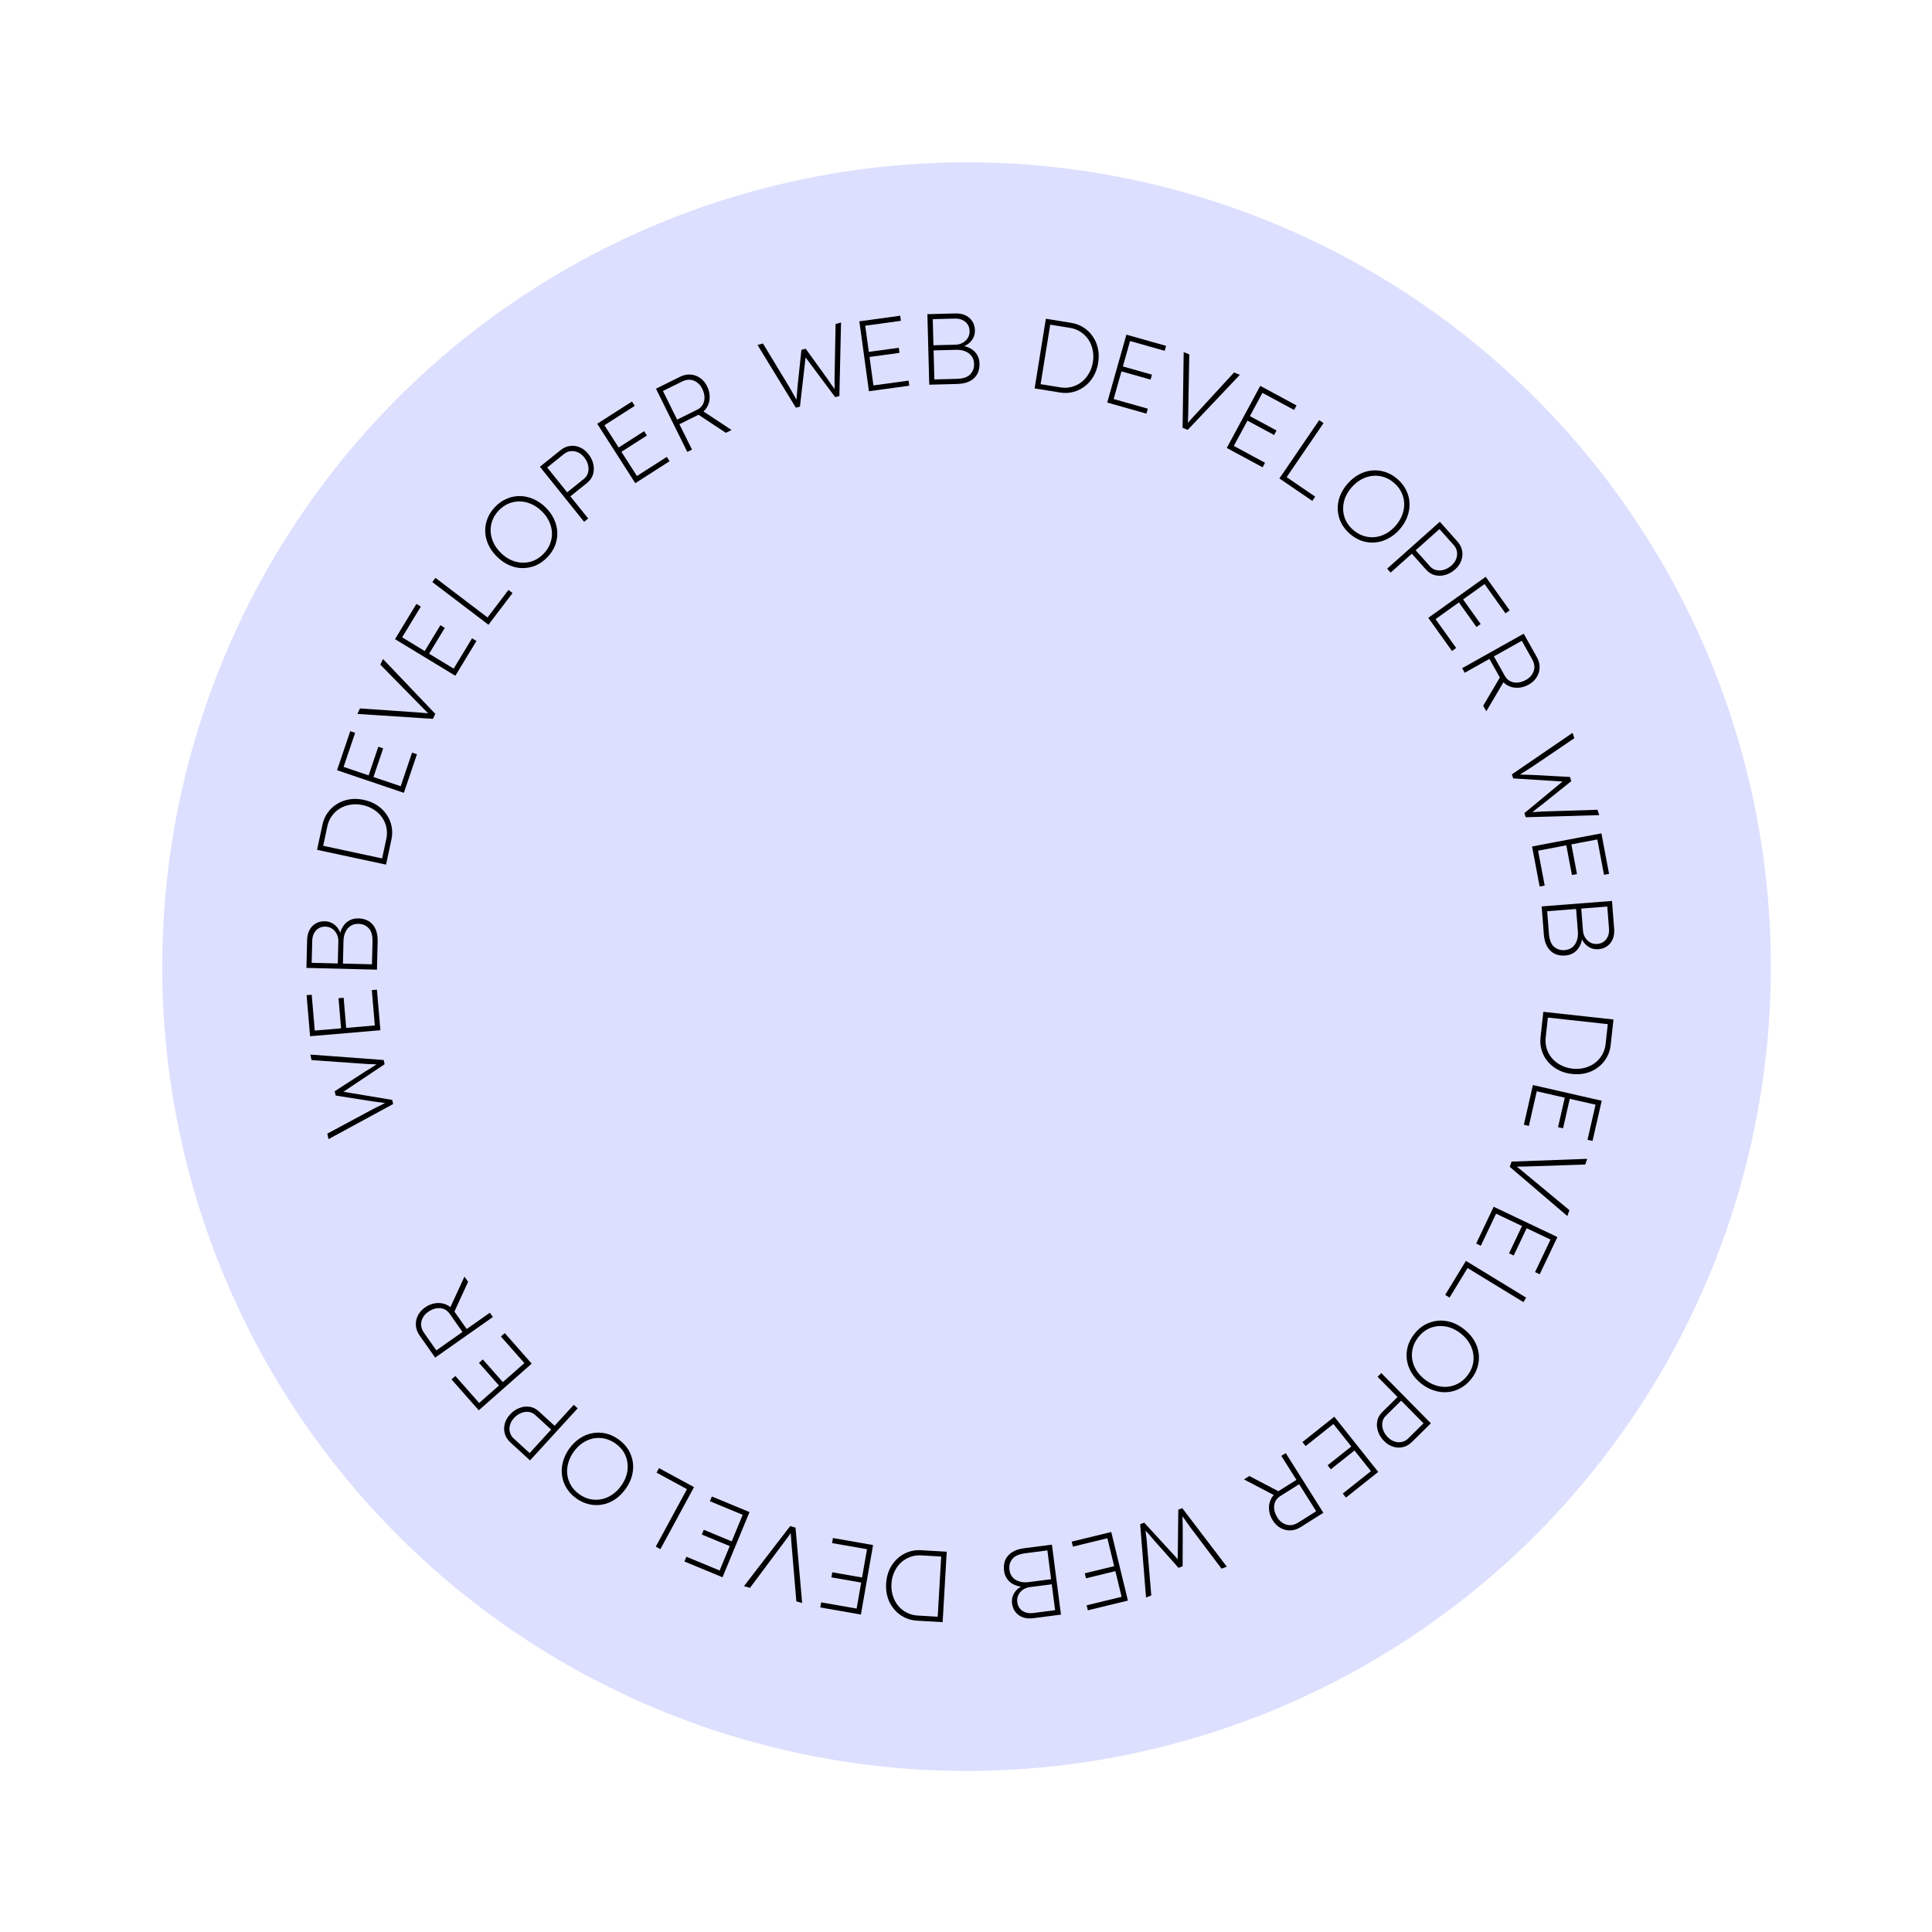 <svg width="460" height="460" viewBox="0 0 460 460" fill="none" xmlns="http://www.w3.org/2000/svg">
<circle cx="230.13" cy="230.153" r="191.5" transform="rotate(77.329 230.13 230.153)" fill="#DDDFFF"/>
<path d="M93.604 262.869L78.214 271.226L77.932 269.912L88.562 264.196C89.06 263.925 89.51 263.698 89.913 263.513C90.296 263.317 90.681 263.128 91.068 262.947C91.435 262.753 91.846 262.534 92.301 262.289L92.392 262.712C91.534 262.601 90.844 262.512 90.322 262.444C89.784 262.379 89.338 262.319 88.982 262.265C88.611 262.213 88.273 262.163 87.968 262.114L79.915 260.846L79.694 259.814L86.529 255.402C86.74 255.243 86.992 255.082 87.285 254.921C87.559 254.748 87.927 254.522 88.391 254.242C88.836 253.951 89.453 253.548 90.243 253.035L90.381 253.447C89.885 253.423 89.497 253.408 89.217 253.402C88.938 253.397 88.715 253.387 88.549 253.374C88.366 253.364 88.194 253.36 88.031 253.362C87.867 253.365 87.644 253.355 87.362 253.334C87.079 253.313 86.68 253.284 86.165 253.247L74.178 252.405L73.896 251.091L91.354 252.38L91.571 253.389L81.31 260.253L81.276 259.867L93.392 261.884L93.604 262.869Z" fill="black"/>
<path d="M90.57 245.296L73.831 246.723L72.997 236.942L74.217 236.838L74.944 245.375L89.245 244.156L88.527 235.739L89.746 235.635L90.57 245.296ZM82.482 245.359L81.263 245.463L80.598 237.667L81.818 237.563L82.482 245.359Z" fill="black"/>
<path d="M89.754 230.871L72.959 230.457L73.122 223.835C73.146 222.875 73.342 222.064 73.711 221.401C74.079 220.722 74.58 220.206 75.213 219.853C75.83 219.501 76.538 219.334 77.338 219.354C78.33 219.378 79.178 219.719 79.882 220.377C80.586 221.018 81.029 221.87 81.211 222.93L80.825 223.017C80.945 222.059 81.22 221.258 81.653 220.612C82.069 219.951 82.593 219.459 83.225 219.139C83.842 218.802 84.542 218.643 85.326 218.663C86.029 218.68 86.666 218.808 87.237 219.046C87.808 219.268 88.295 219.616 88.7 220.09C89.104 220.548 89.418 221.124 89.641 221.818C89.848 222.511 89.94 223.33 89.917 224.274L89.754 230.871ZM88.561 229.594L88.692 224.267C88.729 222.78 88.436 221.7 87.812 221.029C87.173 220.341 86.357 219.984 85.366 219.96C84.662 219.943 84.05 220.095 83.53 220.419C83.01 220.742 82.598 221.212 82.295 221.829C81.976 222.429 81.805 223.177 81.783 224.073L81.651 229.423L88.561 229.594ZM80.427 229.393L80.556 224.163C80.573 223.507 80.451 222.92 80.192 222.401C79.917 221.866 79.551 221.441 79.095 221.126C78.623 220.81 78.083 220.644 77.475 220.629C76.579 220.607 75.844 220.901 75.268 221.511C74.677 222.121 74.368 222.969 74.341 224.057L74.213 229.24L80.427 229.393Z" fill="black"/>
<path d="M91.916 205.863L75.49 202.341L76.778 196.334C77.006 195.27 77.422 194.32 78.027 193.484C78.635 192.633 79.38 191.942 80.263 191.411C81.134 190.861 82.111 190.498 83.197 190.322C84.282 190.145 85.427 190.186 86.631 190.444C87.82 190.699 88.873 191.13 89.791 191.735C90.708 192.341 91.459 193.075 92.043 193.937C92.631 194.783 93.028 195.719 93.233 196.744C93.442 197.755 93.432 198.792 93.204 199.855L91.916 205.863ZM91.192 204.431L90.946 204.55L91.982 199.716C92.177 198.809 92.186 197.927 92.009 197.071C91.836 196.199 91.501 195.399 91.002 194.671C90.504 193.942 89.86 193.321 89.07 192.808C88.283 192.279 87.381 191.906 86.365 191.688C85.348 191.47 84.372 191.441 83.438 191.601C82.507 191.745 81.665 192.047 80.912 192.507C80.158 192.967 79.524 193.56 79.009 194.284C78.497 194.992 78.144 195.8 77.949 196.707L76.903 201.589L76.713 201.327L91.192 204.431Z" fill="black"/>
<path d="M96.162 188.772L80.249 183.385L83.396 174.088L84.556 174.48L81.808 182.596L95.402 187.198L98.111 179.196L99.271 179.588L96.162 188.772ZM88.724 185.595L87.564 185.203L90.073 177.792L91.232 178.185L88.724 185.595Z" fill="black"/>
<path d="M103.079 171.158L85.094 169.977L85.702 168.672L99.913 169.656C100.257 169.675 100.562 169.702 100.828 169.738C101.101 169.759 101.348 169.777 101.571 169.792C101.793 169.808 101.987 169.828 102.152 169.852C102.324 169.861 102.475 169.879 102.604 169.904L102.432 170.273C102.307 170.162 102.16 170.023 101.991 169.856C101.807 169.682 101.594 169.477 101.351 169.24C101.101 168.982 100.825 168.703 100.523 168.404L90.559 158.252L91.187 156.904L103.637 169.961L103.079 171.158Z" fill="black"/>
<path d="M108.412 160.898L94.053 152.177L99.15 143.787L100.196 144.422L95.748 151.745L108.014 159.196L112.4 151.976L113.446 152.612L108.412 160.898ZM101.844 156.179L100.798 155.543L104.86 148.856L105.906 149.492L101.844 156.179Z" fill="black"/>
<path d="M116.3 148.75L102.927 138.581L103.683 137.588L116.081 147.016L121.064 140.463L122.038 141.204L116.3 148.75Z" fill="black"/>
<path d="M130.299 132.7C129.463 133.561 128.545 134.208 127.544 134.641C126.543 135.051 125.505 135.259 124.43 135.263C123.366 135.256 122.322 135.034 121.298 134.596C120.261 134.147 119.29 133.483 118.383 132.602C117.476 131.721 116.784 130.77 116.305 129.747C115.826 128.724 115.567 127.682 115.529 126.618C115.491 125.533 115.668 124.489 116.061 123.488C116.453 122.464 117.067 121.521 117.903 120.66C118.739 119.8 119.664 119.158 120.676 118.736C121.676 118.303 122.714 118.095 123.79 118.114C124.853 118.121 125.903 118.349 126.939 118.797C127.987 119.235 128.958 119.888 129.853 120.758C130.76 121.638 131.447 122.596 131.915 123.63C132.394 124.653 132.652 125.695 132.69 126.758C132.729 127.822 132.551 128.865 132.159 129.889C131.755 130.902 131.135 131.839 130.299 132.7ZM129.421 131.847C130.135 131.112 130.655 130.313 130.982 129.448C131.308 128.583 131.454 127.699 131.418 126.794C131.371 125.878 131.143 124.988 130.734 124.122C130.325 123.257 129.737 122.451 128.968 121.704C128.199 120.957 127.376 120.392 126.499 120.009C125.611 119.615 124.708 119.407 123.791 119.387C122.874 119.366 121.989 119.532 121.134 119.884C120.279 120.235 119.495 120.779 118.781 121.513C118.079 122.236 117.565 123.03 117.238 123.895C116.911 124.76 116.771 125.65 116.818 126.566C116.866 127.482 117.099 128.378 117.52 129.254C117.928 130.119 118.517 130.925 119.286 131.672C120.308 132.664 121.426 133.338 122.642 133.694C123.869 134.038 125.075 134.06 126.258 133.76C127.43 133.449 128.485 132.811 129.421 131.847Z" fill="black"/>
<path d="M139.067 124.231L128.549 111.132L133.471 107.18C134.182 106.609 134.93 106.275 135.714 106.179C136.511 106.072 137.284 106.18 138.035 106.501C138.797 106.812 139.474 107.335 140.065 108.071C140.686 108.845 141.086 109.662 141.265 110.524C141.457 111.376 141.43 112.198 141.184 112.991C140.94 113.761 140.463 114.431 139.752 115.002L135.803 118.173L140.041 123.45L139.067 124.231ZM135.037 117.218L139.041 114.003C139.528 113.612 139.848 113.129 140.002 112.554C140.169 111.969 140.172 111.361 140.014 110.729C139.868 110.087 139.554 109.466 139.073 108.868C138.633 108.319 138.135 107.929 137.58 107.697C137.027 107.443 136.462 107.353 135.885 107.427C135.31 107.478 134.78 107.698 134.293 108.089L130.288 111.305L135.037 117.218Z" fill="black"/>
<path d="M151.258 115.042L142.198 100.894L150.465 95.6L151.125 96.631L143.909 101.252L151.649 113.338L158.763 108.782L159.423 109.813L151.258 115.042ZM147.435 107.914L146.775 106.883L153.364 102.664L154.024 103.695L147.435 107.914Z" fill="black"/>
<path d="M163.642 107.602L156.186 92.547L161.928 89.703C162.76 89.291 163.583 89.115 164.399 89.176C165.229 89.229 165.986 89.496 166.671 89.978C167.371 90.453 167.933 91.121 168.359 91.981C168.793 92.856 168.997 93.737 168.972 94.624C168.961 95.504 168.733 96.305 168.287 97.026C167.855 97.74 167.223 98.302 166.391 98.714L161.767 101.004L164.76 107.048L163.642 107.602ZM172.825 103.053L165.781 98.401L166.814 97.514L174.18 102.382L172.825 103.053ZM161.224 99.907L166.02 97.532C166.593 97.248 167.028 96.846 167.323 96.324C167.619 95.803 167.757 95.217 167.738 94.566C167.712 93.9 167.528 93.223 167.187 92.535C166.868 91.89 166.451 91.391 165.937 91.038C165.431 90.664 164.873 90.458 164.265 90.42C163.657 90.382 163.038 90.519 162.407 90.832L157.847 93.09L161.224 99.907Z" fill="black"/>
<path d="M189.492 97.076L180.36 82.132L181.658 81.784L187.91 92.108C188.205 92.592 188.455 93.03 188.66 93.422C188.876 93.795 189.085 94.17 189.285 94.547C189.497 94.904 189.737 95.303 190.005 95.745L189.587 95.857C189.654 94.994 189.708 94.301 189.749 93.776C189.786 93.236 189.823 92.787 189.86 92.429C189.892 92.056 189.925 91.716 189.958 91.409L190.813 83.302L191.833 83.028L196.588 89.629C196.758 89.832 196.931 90.075 197.107 90.359C197.294 90.624 197.539 90.98 197.841 91.429C198.155 91.858 198.589 92.454 199.142 93.217L198.737 93.376C198.736 92.879 198.731 92.491 198.722 92.212C198.714 91.932 198.712 91.709 198.717 91.542C198.717 91.36 198.712 91.187 198.702 91.024C198.691 90.861 198.689 90.638 198.696 90.355C198.703 90.071 198.711 89.671 198.722 89.155L198.95 77.141L200.248 76.792L199.853 94.293L198.856 94.561L191.477 84.664L191.861 84.611L190.466 96.814L189.492 97.076Z" fill="black"/>
<path d="M206.888 93.149L204.607 76.505L214.333 75.173L214.499 76.385L206.01 77.548L207.958 91.767L216.328 90.621L216.494 91.833L206.888 93.149ZM206.411 85.075L206.245 83.863L213.997 82.801L214.163 84.013L206.411 85.075Z" fill="black"/>
<path d="M221.251 91.597L220.807 74.803L227.429 74.628C228.389 74.603 229.209 74.757 229.89 75.091C230.587 75.425 231.128 75.899 231.512 76.513C231.896 77.111 232.099 77.81 232.12 78.61C232.146 79.601 231.849 80.465 231.228 81.202C230.623 81.938 229.796 82.424 228.746 82.66L228.639 82.279C229.602 82.35 230.416 82.584 231.083 82.983C231.765 83.365 232.283 83.863 232.635 84.478C233.003 85.077 233.197 85.768 233.218 86.551C233.237 87.255 233.141 87.898 232.933 88.48C232.74 89.061 232.417 89.566 231.964 89.994C231.528 90.421 230.968 90.764 230.287 91.022C229.605 91.264 228.792 91.398 227.849 91.423L221.251 91.597ZM222.466 90.341L227.792 90.2C229.28 90.161 230.343 89.812 230.982 89.155C231.636 88.482 231.951 87.649 231.924 86.658C231.906 85.954 231.722 85.35 231.372 84.848C231.023 84.345 230.532 83.957 229.901 83.686C229.285 83.398 228.53 83.266 227.634 83.29L222.284 83.431L222.466 90.341ZM222.251 82.208L227.482 82.069C228.137 82.052 228.718 81.901 229.222 81.615C229.742 81.313 230.148 80.927 230.44 80.455C230.731 79.967 230.869 79.419 230.853 78.811C230.829 77.915 230.498 77.196 229.859 76.653C229.22 76.093 228.357 75.828 227.269 75.857L222.087 75.994L222.251 82.208Z" fill="black"/>
<path d="M246.337 92.479L249.016 75.894L255.081 76.874C256.155 77.047 257.125 77.414 257.991 77.975C258.872 78.539 259.6 79.248 260.176 80.103C260.769 80.944 261.182 81.903 261.413 82.977C261.645 84.052 261.662 85.197 261.466 86.413C261.272 87.614 260.896 88.688 260.338 89.635C259.78 90.582 259.085 91.369 258.255 91.997C257.44 92.627 256.525 93.071 255.511 93.329C254.513 93.589 253.477 93.632 252.403 93.459L246.337 92.479ZM247.73 91.683L247.599 91.443L252.48 92.231C253.396 92.379 254.277 92.343 255.123 92.123C255.984 91.906 256.766 91.53 257.468 90.995C258.171 90.46 258.758 89.785 259.23 88.97C259.718 88.157 260.044 87.237 260.21 86.211C260.376 85.184 260.355 84.208 260.148 83.283C259.957 82.361 259.612 81.535 259.114 80.807C258.616 80.078 257.992 79.475 257.242 78.997C256.509 78.522 255.684 78.211 254.768 78.063L249.84 77.267L250.091 77.064L247.73 91.683Z" fill="black"/>
<path d="M263.623 95.846L268.19 79.679L277.637 82.348L277.304 83.526L269.059 81.196L265.157 95.008L273.287 97.305L272.954 98.482L263.623 95.846ZM266.416 88.256L266.749 87.078L274.278 89.205L273.945 90.383L266.416 88.256Z" fill="black"/>
<path d="M281.568 101.855L281.828 83.833L283.163 84.374L282.906 98.617C282.905 98.961 282.893 99.267 282.871 99.534C282.864 99.808 282.858 100.056 282.854 100.279C282.85 100.501 282.84 100.696 282.825 100.862C282.824 101.035 282.814 101.186 282.796 101.317L282.418 101.163C282.522 101.033 282.654 100.879 282.812 100.702C282.976 100.509 283.171 100.286 283.395 100.031C283.639 99.768 283.904 99.478 284.187 99.162L293.817 88.692L295.196 89.251L282.791 102.351L281.568 101.855Z" fill="black"/>
<path d="M292.086 106.657L300.063 91.872L308.702 96.533L308.121 97.61L300.581 93.542L293.766 106.173L301.201 110.184L300.619 111.261L292.086 106.657ZM296.464 99.856L297.046 98.779L303.931 102.494L303.35 103.572L296.464 99.856Z" fill="black"/>
<path d="M304.621 113.914L314.094 100.04L315.124 100.743L306.342 113.607L313.141 118.249L312.451 119.26L304.621 113.914Z" fill="black"/>
<path d="M321.366 127.075C320.464 126.284 319.771 125.4 319.287 124.423C318.826 123.444 318.565 122.418 318.506 121.345C318.459 120.282 318.628 119.228 319.012 118.182C319.408 117.124 320.022 116.12 320.855 115.169C321.688 114.219 322.603 113.478 323.6 112.948C324.597 112.418 325.625 112.106 326.685 112.014C327.767 111.92 328.819 112.044 329.839 112.385C330.881 112.724 331.854 113.289 332.756 114.08C333.659 114.871 334.347 115.762 334.82 116.751C335.304 117.728 335.564 118.754 335.601 119.829C335.648 120.892 335.474 121.952 335.079 123.01C334.695 124.078 334.092 125.081 333.27 126.02C332.437 126.97 331.515 127.706 330.507 128.225C329.51 128.756 328.481 129.067 327.422 129.16C326.362 129.252 325.311 129.128 324.268 128.789C323.236 128.437 322.268 127.866 321.366 127.075ZM322.173 126.155C322.943 126.829 323.768 127.308 324.648 127.59C325.529 127.873 326.42 127.973 327.321 127.891C328.233 127.797 329.111 127.524 329.954 127.071C330.798 126.619 331.573 125.99 332.279 125.184C332.986 124.377 333.508 123.527 333.846 122.631C334.195 121.724 334.356 120.812 334.329 119.896C334.303 118.979 334.093 118.103 333.697 117.267C333.302 116.431 332.72 115.676 331.95 115.001C331.192 114.336 330.372 113.863 329.492 113.581C328.612 113.299 327.716 113.205 326.804 113.299C325.891 113.393 325.008 113.672 324.154 114.136C323.311 114.588 322.536 115.218 321.83 116.024C320.891 117.095 320.275 118.246 319.982 119.479C319.701 120.722 319.74 121.927 320.101 123.093C320.471 124.248 321.162 125.269 322.173 126.155Z" fill="black"/>
<path d="M330.271 135.4L342.816 124.226L347.014 128.94C347.621 129.621 347.992 130.35 348.128 131.129C348.275 131.919 348.208 132.697 347.925 133.463C347.654 134.241 347.166 134.943 346.461 135.571C345.72 136.231 344.924 136.672 344.072 136.895C343.231 137.13 342.409 137.145 341.605 136.939C340.823 136.736 340.129 136.293 339.523 135.612L336.155 131.831L331.101 136.332L330.271 135.4ZM337.069 131.016L340.485 134.852C340.9 135.318 341.398 135.613 341.98 135.737C342.573 135.873 343.181 135.846 343.804 135.656C344.438 135.477 345.041 135.132 345.615 134.621C346.14 134.153 346.505 133.636 346.707 133.07C346.933 132.505 346.994 131.936 346.891 131.363C346.811 130.792 346.563 130.273 346.148 129.808L342.732 125.972L337.069 131.016Z" fill="black"/>
<path d="M340.071 147.105L353.738 137.335L359.446 145.32L358.451 146.032L353.468 139.062L341.792 147.408L346.706 154.281L345.71 154.993L340.071 147.105ZM346.994 142.923L347.99 142.211L352.54 148.576L351.544 149.288L346.994 142.923Z" fill="black"/>
<path d="M348.134 159.093L362.788 150.878L365.922 156.467C366.376 157.277 366.593 158.09 366.575 158.908C366.564 159.739 366.335 160.509 365.889 161.218C365.45 161.941 364.812 162.537 363.975 163.006C363.124 163.484 362.254 163.733 361.367 163.753C360.487 163.787 359.676 163.6 358.933 163.191C358.198 162.796 357.604 162.194 357.15 161.384L354.627 156.883L348.744 160.181L348.134 159.093ZM353.145 168.032L357.432 160.759L358.371 161.746L353.885 169.351L353.145 168.032ZM355.695 156.285L358.312 160.953C358.625 161.512 359.049 161.925 359.585 162.193C360.12 162.462 360.713 162.57 361.362 162.518C362.026 162.458 362.692 162.24 363.362 161.864C363.99 161.512 364.467 161.07 364.793 160.539C365.141 160.014 365.318 159.447 365.325 158.838C365.332 158.229 365.163 157.617 364.819 157.003L362.331 152.565L355.695 156.285Z" fill="black"/>
<path d="M359.967 184.372L374.424 174.489L374.838 175.767L364.847 182.538C364.379 182.858 363.954 183.13 363.573 183.354C363.211 183.589 362.848 183.816 362.482 184.036C362.136 184.266 361.749 184.526 361.321 184.816L361.188 184.405C362.053 184.427 362.749 184.445 363.275 184.46C363.816 184.47 364.266 184.483 364.626 184.502C365 184.515 365.341 184.53 365.65 184.548L373.79 184.988L374.116 185.992L367.766 191.078C367.572 191.258 367.338 191.443 367.063 191.633C366.809 191.834 366.465 192.096 366.032 192.422C365.619 192.757 365.046 193.221 364.313 193.812L364.134 193.415C364.63 193.389 365.017 193.365 365.296 193.342C365.574 193.319 365.797 193.305 365.964 193.302C366.146 193.293 366.318 193.279 366.48 193.26C366.643 193.241 366.865 193.228 367.149 193.22C367.432 193.213 367.832 193.201 368.348 193.185L380.358 192.799L380.773 194.078L363.274 194.577L362.956 193.595L372.463 185.72L372.536 186.101L360.277 185.331L359.967 184.372Z" fill="black"/>
<path d="M364.776 201.544L381.283 198.417L383.11 208.061L381.907 208.289L380.312 199.871L366.211 202.542L367.784 210.843L366.581 211.071L364.776 201.544ZM372.815 200.656L374.018 200.428L375.474 208.116L374.272 208.343L372.815 200.656Z" fill="black"/>
<path d="M367.06 215.81L383.809 214.509L384.322 221.113C384.397 222.07 384.284 222.897 383.985 223.594C383.688 224.307 383.242 224.872 382.648 225.287C382.071 225.701 381.383 225.939 380.585 226.001C379.596 226.078 378.718 225.825 377.951 225.243C377.185 224.676 376.657 223.875 376.368 222.838L376.743 222.712C376.722 223.677 376.529 224.502 376.165 225.189C375.819 225.89 375.347 226.432 374.751 226.815C374.172 227.213 373.492 227.442 372.71 227.503C372.008 227.558 371.362 227.496 370.77 227.317C370.18 227.154 369.659 226.857 369.208 226.427C368.759 226.013 368.388 225.472 368.095 224.804C367.819 224.136 367.644 223.331 367.571 222.39L367.06 215.81ZM368.377 216.959L368.789 222.271C368.904 223.755 369.307 224.799 369.995 225.403C370.701 226.022 371.549 226.293 372.538 226.217C373.24 226.162 373.833 225.947 374.318 225.573C374.802 225.198 375.164 224.689 375.402 224.044C375.658 223.415 375.752 222.653 375.682 221.76L375.268 216.424L368.377 216.959ZM376.488 216.329L376.893 221.545C376.944 222.199 377.125 222.771 377.436 223.26C377.764 223.765 378.171 224.15 378.657 224.417C379.159 224.683 379.713 224.793 380.319 224.746C381.213 224.676 381.914 224.309 382.424 223.643C382.95 222.977 383.171 222.101 383.087 221.016L382.686 215.848L376.488 216.329Z" fill="black"/>
<path d="M367.46 240.908L384.16 242.736L383.492 248.844C383.373 249.925 383.056 250.913 382.54 251.806C382.022 252.715 381.351 253.478 380.527 254.096C379.717 254.732 378.781 255.193 377.72 255.479C376.658 255.765 375.515 255.841 374.29 255.707C373.082 255.575 371.99 255.254 371.016 254.745C370.041 254.236 369.219 253.583 368.55 252.785C367.879 252.004 367.389 251.113 367.08 250.114C366.769 249.13 366.673 248.097 366.792 247.016L367.46 240.908ZM368.326 242.259L368.559 242.115L368.021 247.03C367.92 247.952 368.001 248.83 368.264 249.664C368.525 250.513 368.941 251.275 369.511 251.949C370.081 252.623 370.785 253.175 371.623 253.605C372.46 254.05 373.395 254.33 374.429 254.443C375.463 254.556 376.436 254.486 377.349 254.231C378.26 253.993 379.067 253.607 379.77 253.072C380.472 252.537 381.043 251.883 381.481 251.11C381.918 250.354 382.187 249.514 382.288 248.591L382.831 243.629L383.046 243.87L368.326 242.259Z" fill="black"/>
<path d="M364.98 258.343L381.359 262.079L379.176 271.649L377.983 271.377L379.888 263.023L365.896 259.832L364.017 268.069L362.824 267.797L364.98 258.343ZM372.703 260.745L373.896 261.017L372.157 268.645L370.963 268.373L372.703 260.745Z" fill="black"/>
<path d="M359.896 276.571L377.907 275.911L377.435 277.271L363.198 277.742C362.854 277.758 362.548 277.762 362.28 277.754C362.007 277.761 361.758 277.768 361.536 277.775C361.313 277.783 361.118 277.783 360.951 277.776C360.779 277.784 360.627 277.782 360.496 277.77L360.63 277.385C360.765 277.482 360.926 277.606 361.111 277.755C361.311 277.909 361.545 278.092 361.81 278.302C362.086 278.533 362.389 278.782 362.719 279.05L373.667 288.132L373.18 289.538L359.463 277.818L359.896 276.571Z" fill="black"/>
<path d="M355.637 287.321L370.81 294.533L366.597 303.398L365.491 302.873L369.169 295.135L356.207 288.974L352.58 296.604L351.475 296.078L355.637 287.321ZM362.652 291.346L363.758 291.872L360.399 298.938L359.294 298.413L362.652 291.346Z" fill="black"/>
<path d="M349.029 300.211L363.37 308.962L362.72 310.027L349.424 301.914L345.136 308.941L344.091 308.303L349.029 300.211Z" fill="black"/>
<path d="M336.741 317.606C337.485 316.664 338.333 315.927 339.284 315.394C340.238 314.883 341.249 314.571 342.318 314.457C343.377 314.355 344.439 314.47 345.503 314.801C346.579 315.141 347.613 315.704 348.605 316.487C349.597 317.271 350.383 318.147 350.964 319.115C351.545 320.084 351.908 321.095 352.055 322.148C352.204 323.224 352.134 324.281 351.845 325.317C351.559 326.376 351.045 327.376 350.301 328.317C349.557 329.259 348.703 329.991 347.739 330.515C346.788 331.048 345.776 331.36 344.705 331.452C343.646 331.553 342.578 331.433 341.502 331.093C340.415 330.764 339.382 330.213 338.403 329.44C337.411 328.656 336.63 327.774 336.059 326.793C335.479 325.824 335.115 324.813 334.969 323.76C334.822 322.706 334.892 321.65 335.178 320.591C335.476 319.542 335.998 318.547 336.741 317.606ZM337.702 318.364C337.067 319.168 336.631 320.016 336.394 320.91C336.157 321.803 336.103 322.698 336.231 323.595C336.371 324.501 336.689 325.363 337.184 326.183C337.679 327.002 338.347 327.743 339.188 328.408C340.029 329.073 340.905 329.551 341.817 329.842C342.74 330.144 343.659 330.258 344.574 330.185C345.488 330.112 346.352 329.857 347.166 329.42C347.981 328.983 348.705 328.362 349.34 327.559C349.965 326.768 350.396 325.925 350.633 325.032C350.87 324.138 350.918 323.239 350.778 322.332C350.637 321.426 350.313 320.559 349.806 319.73C349.311 318.91 348.643 318.169 347.802 317.504C346.685 316.621 345.503 316.065 344.257 315.835C343.001 315.618 341.8 315.719 340.653 316.139C339.519 316.568 338.535 317.31 337.702 318.364Z" fill="black"/>
<path d="M328.882 326.924L340.682 338.882L336.189 343.316C335.54 343.956 334.83 344.365 334.06 344.541C333.278 344.728 332.497 344.7 331.718 344.457C330.928 344.226 330.201 343.774 329.538 343.102C328.841 342.396 328.36 341.623 328.094 340.784C327.816 339.956 327.76 339.136 327.924 338.322C328.087 337.531 328.494 336.816 329.143 336.175L332.747 332.618L327.994 327.801L328.882 326.924ZM333.607 333.489L329.951 337.097C329.507 337.535 329.238 338.048 329.143 338.636C329.038 339.235 329.096 339.84 329.318 340.453C329.529 341.077 329.904 341.662 330.443 342.208C330.938 342.71 331.473 343.047 332.049 343.22C332.625 343.417 333.196 343.449 333.762 343.317C334.329 343.207 334.834 342.933 335.278 342.495L338.934 338.888L333.607 333.489Z" fill="black"/>
<path d="M317.693 337.309L328.148 350.459L320.465 356.568L319.703 355.61L326.41 350.278L317.478 339.044L310.865 344.302L310.103 343.344L317.693 337.309ZM322.223 344.01L322.985 344.968L316.861 349.837L316.099 348.879L322.223 344.01Z" fill="black"/>
<path d="M306.132 345.974L315.085 360.19L309.663 363.605C308.878 364.099 308.076 364.358 307.259 364.381C306.428 364.413 305.647 364.224 304.916 363.814C304.172 363.413 303.544 362.806 303.033 361.994C302.513 361.168 302.22 360.313 302.154 359.428C302.075 358.551 302.22 357.731 302.591 356.969C302.948 356.214 303.519 355.59 304.304 355.096L308.67 352.346L305.076 346.639L306.132 345.974ZM297.461 351.435L304.943 355.345L304.005 356.333L296.181 352.241L297.461 351.435ZM309.322 353.381L304.794 356.234C304.252 356.575 303.861 357.019 303.62 357.568C303.38 358.117 303.302 358.714 303.387 359.36C303.481 360.019 303.733 360.674 304.142 361.324C304.526 361.933 304.991 362.387 305.538 362.685C306.081 363.006 306.656 363.154 307.265 363.13C307.874 363.105 308.476 362.906 309.071 362.531L313.377 359.819L309.322 353.381Z" fill="black"/>
<path d="M281.491 359.082L292.1 373.016L290.844 373.495L283.572 363.862C283.229 363.411 282.935 363.001 282.691 362.631C282.438 362.283 282.193 361.931 281.955 361.577C281.708 361.243 281.428 360.87 281.117 360.458L281.521 360.304C281.543 361.169 281.56 361.865 281.572 362.391C281.59 362.932 281.599 363.382 281.599 363.742C281.605 364.116 281.607 364.458 281.605 364.767L281.582 372.919L280.595 373.295L275.192 367.214C275.002 367.03 274.805 366.805 274.601 366.54C274.388 366.296 274.108 365.967 273.761 365.551C273.405 365.156 272.913 364.607 272.286 363.905L272.672 363.706C272.724 364.2 272.768 364.586 272.805 364.863C272.842 365.14 272.867 365.361 272.879 365.528C272.897 365.709 272.92 365.881 272.947 366.042C272.974 366.202 272.999 366.424 273.021 366.707C273.043 366.989 273.075 367.388 273.118 367.903L274.116 379.878L272.861 380.357L271.468 362.907L272.432 362.539L280.782 371.631L280.407 371.723L280.549 359.442L281.491 359.082Z" fill="black"/>
<path d="M264.586 364.763L268.552 381.088L259.014 383.405L258.725 382.216L267.051 380.193L263.662 366.247L255.453 368.241L255.164 367.052L264.586 364.763ZM265.884 372.746L266.173 373.936L258.57 375.783L258.281 374.593L265.884 372.746Z" fill="black"/>
<path d="M250.456 367.772L252.611 384.433L246.042 385.283C245.09 385.406 244.258 385.336 243.546 385.073C242.819 384.812 242.233 384.396 241.788 383.824C241.345 383.269 241.072 382.594 240.969 381.801C240.842 380.817 241.05 379.927 241.592 379.131C242.119 378.337 242.892 377.769 243.913 377.427L244.057 377.795C243.093 377.823 242.259 377.673 241.555 377.345C240.837 377.034 240.271 376.591 239.858 376.015C239.431 375.457 239.167 374.79 239.067 374.012C238.976 373.314 239.005 372.665 239.154 372.065C239.286 371.467 239.556 370.932 239.963 370.46C240.353 369.99 240.875 369.592 241.526 369.266C242.18 368.955 242.975 368.739 243.911 368.618L250.456 367.772ZM249.376 369.146L244.092 369.829C242.616 370.02 241.594 370.475 241.025 371.194C240.443 371.931 240.216 372.791 240.343 373.775C240.433 374.473 240.678 375.054 241.077 375.519C241.475 375.984 242.003 376.319 242.659 376.524C243.301 376.748 244.066 376.802 244.954 376.687L250.262 376.001L249.376 369.146ZM250.419 377.215L245.23 377.886C244.58 377.97 244.018 378.18 243.545 378.515C243.059 378.868 242.694 379.295 242.452 379.794C242.212 380.309 242.131 380.868 242.209 381.471C242.324 382.359 242.727 383.041 243.418 383.517C244.11 384.008 244.996 384.184 246.075 384.044L251.216 383.379L250.419 377.215Z" fill="black"/>
<path d="M225.411 369.454L224.438 386.226L218.305 385.87C217.218 385.807 216.216 385.54 215.298 385.071C214.364 384.6 213.567 383.968 212.907 383.177C212.231 382.401 211.723 381.49 211.383 380.444C211.043 379.399 210.909 378.261 210.98 377.031C211.05 375.817 211.315 374.711 211.773 373.711C212.232 372.712 212.843 371.858 213.605 371.149C214.351 370.439 215.216 369.904 216.198 369.545C217.165 369.184 218.191 369.035 219.277 369.098L225.411 369.454ZM224.107 370.388L224.262 370.613L219.326 370.327C218.4 370.273 217.527 370.399 216.708 370.704C215.873 371.008 215.133 371.462 214.489 372.066C213.845 372.67 213.33 373.401 212.944 374.26C212.541 375.118 212.31 376.066 212.25 377.105C212.19 378.143 212.31 379.112 212.61 380.01C212.895 380.908 213.322 381.694 213.892 382.369C214.462 383.043 215.144 383.579 215.938 383.978C216.716 384.375 217.569 384.601 218.495 384.655L223.479 384.944L223.249 385.171L224.107 370.388Z" fill="black"/>
<path d="M207.872 367.867L204.977 384.416L195.308 382.725L195.519 381.519L203.959 382.995L206.431 368.858L198.11 367.403L198.321 366.197L207.872 367.867ZM205.868 375.703L205.657 376.909L197.95 375.561L198.161 374.355L205.868 375.703Z" fill="black"/>
<path d="M189.408 363.72L190.987 381.675L189.605 381.273L188.407 367.078C188.373 366.735 188.354 366.43 188.348 366.162C188.328 365.889 188.308 365.642 188.289 365.42C188.27 365.198 188.26 365.003 188.259 364.836C188.242 364.665 188.236 364.513 188.241 364.381L188.633 364.495C188.542 364.635 188.427 364.802 188.288 364.994C188.144 365.203 187.974 365.445 187.777 365.721C187.56 366.008 187.327 366.323 187.077 366.667L178.566 378.064L177.137 377.649L188.14 363.352L189.408 363.72Z" fill="black"/>
<path d="M178.455 360.017L172.027 375.539L162.958 371.783L163.426 370.652L171.343 373.93L176.833 360.67L169.028 357.438L169.496 356.307L178.455 360.017ZM174.793 367.229L174.325 368.359L167.096 365.366L167.564 364.235L174.793 367.229Z" fill="black"/>
<path d="M165.244 354.076L157.237 368.844L156.139 368.25L163.564 354.557L156.327 350.633L156.91 349.557L165.244 354.076Z" fill="black"/>
<path d="M147.244 342.692C148.223 343.387 149.002 344.196 149.583 345.118C150.142 346.045 150.506 347.039 150.674 348.101C150.829 349.153 150.769 350.219 150.493 351.298C150.208 352.391 149.699 353.453 148.967 354.483C148.235 355.514 147.401 356.344 146.463 356.973C145.526 357.602 144.534 358.017 143.49 358.217C142.423 358.421 141.364 358.405 140.315 358.17C139.243 357.939 138.217 357.475 137.239 356.781C136.261 356.086 135.486 355.27 134.914 354.335C134.333 353.412 133.969 352.418 133.823 351.352C133.668 350.3 133.733 349.228 134.018 348.135C134.29 347.033 134.788 345.973 135.51 344.956C136.242 343.925 137.084 343.1 138.034 342.48C138.972 341.851 139.963 341.436 141.008 341.236C142.052 341.036 143.111 341.052 144.183 341.283C145.246 341.527 146.266 341.997 147.244 342.692ZM146.536 343.69C145.701 343.097 144.831 342.705 143.927 342.514C143.022 342.323 142.126 342.314 141.237 342.488C140.339 342.675 139.494 343.036 138.701 343.572C137.908 344.108 137.202 344.813 136.581 345.687C135.96 346.561 135.528 347.46 135.283 348.385C135.029 349.324 134.961 350.247 135.081 351.156C135.201 352.066 135.5 352.916 135.978 353.707C136.456 354.498 137.113 355.19 137.948 355.783C138.77 356.366 139.633 356.754 140.537 356.945C141.442 357.136 142.343 357.138 143.241 356.951C144.139 356.765 144.988 356.397 145.79 355.848C146.583 355.312 147.29 354.607 147.911 353.733C148.735 352.572 149.23 351.363 149.396 350.107C149.549 348.842 149.387 347.648 148.909 346.524C148.423 345.413 147.631 344.468 146.536 343.69Z" fill="black"/>
<path d="M137.537 335.319L126.197 347.714L121.54 343.454C120.867 342.838 120.423 342.15 120.208 341.389C119.981 340.618 119.969 339.837 120.172 339.047C120.362 338.246 120.776 337.497 121.414 336.8C122.083 336.068 122.83 335.548 123.655 335.24C124.467 334.92 125.284 334.822 126.105 334.944C126.903 335.067 127.638 335.436 128.311 336.052L132.048 339.47L136.616 334.476L137.537 335.319ZM131.221 340.373L127.432 336.906C126.971 336.485 126.445 336.242 125.854 336.178C125.25 336.103 124.648 336.192 124.048 336.445C123.436 336.688 122.871 337.092 122.352 337.659C121.877 338.178 121.567 338.73 121.423 339.314C121.257 339.899 121.254 340.471 121.415 341.03C121.553 341.59 121.852 342.081 122.313 342.502L126.102 345.969L131.221 340.373Z" fill="black"/>
<path d="M126.594 324.674L113.995 335.788L107.501 328.427L108.419 327.617L114.087 334.042L124.85 324.548L119.262 318.213L120.179 317.403L126.594 324.674ZM120.133 329.541L119.215 330.351L114.04 324.483L114.958 323.674L120.133 329.541Z" fill="black"/>
<path d="M117.35 313.573L103.61 323.24L99.922 317.999C99.388 317.24 99.089 316.453 99.024 315.638C98.95 314.809 99.099 314.02 99.471 313.269C99.833 312.506 100.407 311.848 101.192 311.295C101.99 310.734 102.83 310.397 103.71 310.286C104.582 310.162 105.408 310.266 106.188 310.597C106.96 310.915 107.613 311.453 108.147 312.212L111.116 316.433L116.631 312.552L117.35 313.573ZM111.453 305.191L107.93 312.864L106.896 311.977L110.583 303.955L111.453 305.191ZM110.115 317.137L107.035 312.76C106.667 312.236 106.203 311.868 105.642 311.656C105.082 311.444 104.482 311.397 103.841 311.515C103.187 311.642 102.546 311.927 101.918 312.369C101.329 312.783 100.9 313.271 100.63 313.833C100.338 314.391 100.219 314.973 100.274 315.58C100.33 316.186 100.56 316.778 100.965 317.353L103.893 321.515L110.115 317.137Z" fill="black"/>
</svg>
